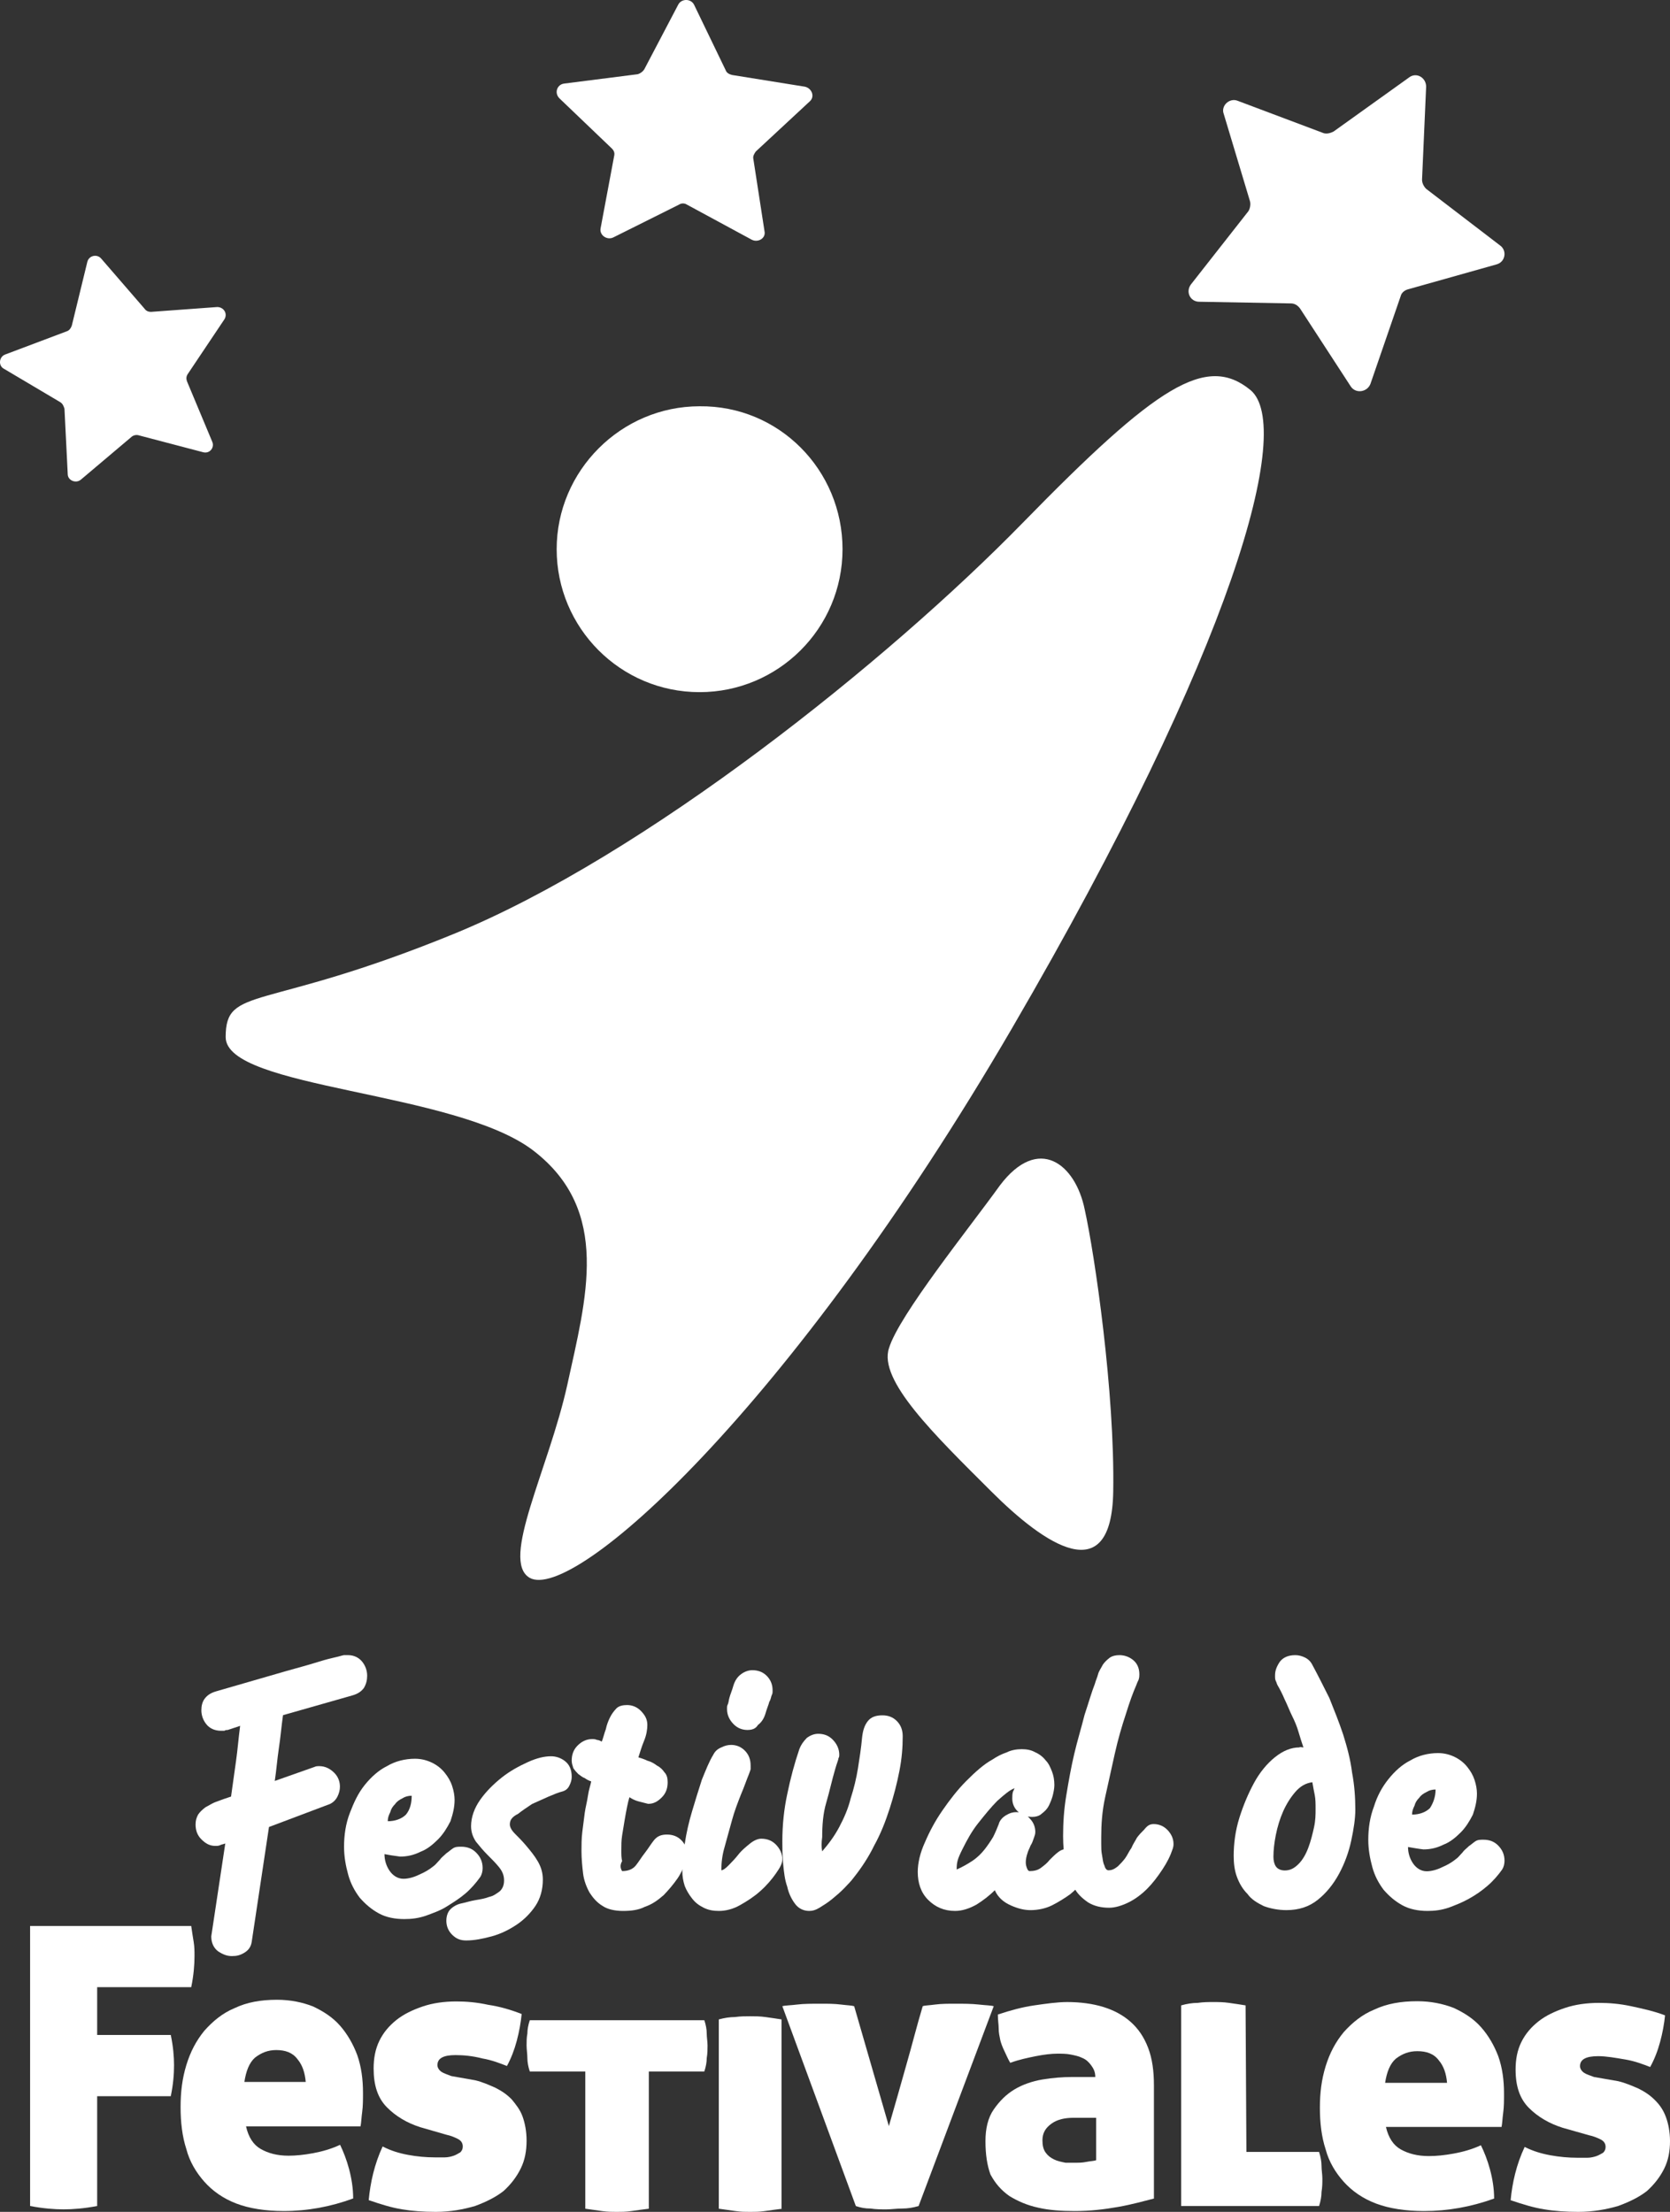 <?xml version="1.0" encoding="UTF-8"?>
<svg width="111px" height="147px" viewBox="0 0 111 147" version="1.1" xmlns="http://www.w3.org/2000/svg" xmlns:xlink="http://www.w3.org/1999/xlink">
    <rect x="0" y="0" width="111" height="147" fill="#333333" stroke="none"/>
    <title>logo_festival</title>
    <g id="Festival_de_festivales" stroke="none" stroke-width="1" fill="none" fill-rule="evenodd">
        <g id="home_festivales" transform="translate(-113, -5400)" fill="#FFFFFF" fill-rule="nonzero">
            <g id="logo_festival" transform="translate(113, 5400)">
                <g id="Group" transform="translate(2, 128)">
                    <path d="M0,0 L10.71,0 C10.764,0.39 10.819,0.724 10.873,1.059 C10.928,1.393 10.928,1.672 10.928,2.006 C10.928,2.563 10.873,3.287 10.71,4.067 L4.458,4.067 L4.458,7.243 L9.351,7.243 C9.514,8.023 9.568,8.692 9.568,9.249 C9.568,9.862 9.514,10.531 9.351,11.311 L4.458,11.311 L4.458,18.61 C3.588,18.777 2.827,18.833 2.229,18.833 C1.631,18.833 0.87,18.777 0,18.61 L0,0 Z" id="Path"/>
                    <path d="M14.353,13.317 C14.516,14.041 14.842,14.543 15.331,14.821 C15.82,15.1 16.418,15.267 17.18,15.267 C17.669,15.267 18.213,15.211 18.811,15.1 C19.409,14.988 20.007,14.821 20.605,14.543 C20.822,14.988 21.04,15.545 21.203,16.158 C21.366,16.771 21.474,17.44 21.474,18.109 C19.952,18.666 18.43,18.944 16.853,18.944 C15.657,18.944 14.57,18.777 13.7,18.443 C12.83,18.109 12.124,17.607 11.58,16.994 C11.036,16.381 10.601,15.657 10.384,14.821 C10.112,13.985 10.003,13.038 10.003,12.035 C10.003,11.032 10.112,10.141 10.384,9.249 C10.656,8.358 11.036,7.633 11.58,6.965 C12.124,6.352 12.776,5.795 13.591,5.46 C14.407,5.07 15.331,4.903 16.418,4.903 C17.288,4.903 18.104,5.07 18.811,5.349 C19.517,5.683 20.115,6.073 20.605,6.63 C21.094,7.188 21.474,7.856 21.746,8.581 C22.018,9.361 22.127,10.196 22.127,11.088 C22.127,11.534 22.127,11.979 22.072,12.37 C22.018,12.76 22.018,13.038 21.964,13.317 L14.353,13.317 Z M16.364,8.246 C15.82,8.246 15.386,8.413 14.951,8.748 C14.57,9.082 14.353,9.639 14.244,10.364 L18.321,10.364 C18.267,9.751 18.104,9.249 17.778,8.859 C17.451,8.413 16.962,8.246 16.364,8.246 Z" id="Shape"/>
                    <path d="M29.575,10.252 C30.064,10.364 30.554,10.587 30.934,10.754 C31.369,10.977 31.695,11.199 32.021,11.534 C32.293,11.868 32.565,12.202 32.728,12.648 C32.891,13.094 33,13.651 33,14.264 C33,14.933 32.891,15.545 32.619,16.103 C32.348,16.66 31.967,17.161 31.478,17.607 C30.988,17.997 30.336,18.331 29.575,18.61 C28.814,18.833 27.944,19 26.965,19 C26.15,19 25.389,18.944 24.736,18.833 C24.03,18.721 23.323,18.499 22.507,18.22 C22.616,17.05 22.888,15.824 23.432,14.654 C23.975,14.933 24.519,15.1 25.117,15.211 C25.715,15.323 26.313,15.378 26.911,15.378 C27.129,15.378 27.346,15.378 27.563,15.378 C27.781,15.378 27.998,15.323 28.161,15.267 C28.325,15.211 28.488,15.1 28.596,15.044 C28.705,14.933 28.759,14.821 28.759,14.654 C28.759,14.431 28.651,14.264 28.433,14.152 C28.216,14.041 27.944,13.93 27.672,13.874 L25.932,13.372 C25.063,13.094 24.301,12.648 23.703,12.035 C23.105,11.422 22.834,10.587 22.834,9.472 C22.834,8.804 22.942,8.191 23.214,7.633 C23.486,7.076 23.867,6.63 24.356,6.24 C24.845,5.85 25.443,5.572 26.096,5.349 C26.748,5.126 27.509,5.015 28.325,5.015 C28.977,5.015 29.684,5.07 30.445,5.238 C31.206,5.349 31.967,5.572 32.674,5.85 C32.619,6.408 32.511,7.021 32.348,7.633 C32.185,8.246 31.967,8.804 31.695,9.305 C31.26,9.138 30.717,8.915 30.064,8.804 C29.412,8.636 28.814,8.581 28.27,8.581 C27.455,8.581 27.074,8.804 27.074,9.249 C27.074,9.416 27.183,9.584 27.346,9.695 C27.509,9.806 27.727,9.862 27.998,9.974 L29.575,10.252 Z" id="Path"/>
                </g>
                <g id="Group" transform="translate(35, 134)">
                    <path d="M3.903,3.669 L0.214,3.669 C0.107,3.355 0.053,3.04 0.053,2.778 C0.053,2.516 0,2.202 0,1.94 C0,1.677 0,1.415 0.053,1.153 C0.053,0.891 0.107,0.577 0.214,0.262 L11.814,0.262 C11.921,0.577 11.975,0.891 11.975,1.153 C11.975,1.415 12.028,1.677 12.028,1.94 C12.028,2.202 12.028,2.464 11.975,2.778 C11.975,3.04 11.921,3.355 11.814,3.669 L8.126,3.669 L8.126,12.79 C7.698,12.843 7.324,12.895 6.95,12.948 C6.575,13 6.308,13 5.987,13 C5.72,13 5.399,13 5.025,12.948 C4.651,12.895 4.277,12.843 3.903,12.79 L3.903,3.669 Z" id="Path"/>
                    <path d="M17,12.79 C16.572,12.843 16.198,12.895 15.824,12.948 C15.45,13 15.182,13 14.862,13 C14.541,13 14.274,13 13.899,12.948 C13.525,12.895 13.151,12.843 12.777,12.79 L12.777,0.21 C13.151,0.105 13.525,0.052 13.846,0.052 C14.22,0 14.541,0 14.862,0 C15.182,0 15.503,0 15.877,0.052 C16.252,0.105 16.626,0.157 16.947,0.21 L16.947,12.79 L17,12.79 Z" id="Path"/>
                </g>
                <g id="Group" transform="translate(52, 133)">
                    <path d="M9.33,0.332 C9.44,0.277 9.769,0.277 10.153,0.221 C10.593,0.166 11.032,0.166 11.471,0.166 C12.02,0.166 12.568,0.166 13.062,0.221 C13.556,0.277 13.886,0.277 14.05,0.332 L9.056,13.613 C8.672,13.723 8.342,13.779 7.958,13.779 C7.574,13.779 7.245,13.834 6.915,13.834 C6.586,13.834 6.202,13.834 5.873,13.779 C5.488,13.779 5.214,13.723 4.885,13.613 L0,0.332 C0.165,0.277 0.549,0.277 0.988,0.221 C1.427,0.166 1.976,0.166 2.58,0.166 C3.019,0.166 3.458,0.166 3.897,0.221 C4.336,0.277 4.61,0.277 4.775,0.332 L7.08,8.3 C7.464,6.972 7.848,5.644 8.233,4.261 C8.617,2.933 8.946,1.605 9.33,0.332 Z" id="Path"/>
                    <path d="M13.501,9.296 C13.501,8.466 13.666,7.747 14.05,7.194 C14.434,6.64 14.873,6.198 15.422,5.866 C15.971,5.534 16.63,5.312 17.288,5.202 C17.947,5.091 18.66,5.036 19.264,5.036 L20.801,5.036 C20.801,4.704 20.691,4.482 20.527,4.261 C20.362,4.04 20.197,3.874 19.923,3.763 C19.703,3.652 19.429,3.597 19.154,3.542 C18.88,3.486 18.551,3.486 18.276,3.486 C17.892,3.486 17.398,3.542 16.849,3.652 C16.3,3.763 15.752,3.874 15.148,4.095 C14.983,3.818 14.873,3.542 14.764,3.32 C14.654,3.099 14.544,2.822 14.489,2.601 C14.434,2.324 14.38,2.103 14.38,1.826 C14.38,1.549 14.325,1.273 14.325,0.885 C15.148,0.609 15.971,0.387 16.74,0.277 C17.508,0.166 18.276,0.055 18.935,0.055 C19.813,0.055 20.636,0.166 21.35,0.387 C22.063,0.609 22.667,0.941 23.161,1.383 C23.655,1.826 24.039,2.379 24.313,3.099 C24.588,3.818 24.698,4.648 24.698,5.589 L24.698,13.115 C24.039,13.281 23.271,13.502 22.338,13.668 C21.405,13.834 20.472,13.945 19.429,13.945 C18.551,13.945 17.727,13.889 17.014,13.723 C16.246,13.557 15.642,13.281 15.093,12.949 C14.544,12.561 14.16,12.119 13.831,11.51 C13.611,10.901 13.501,10.182 13.501,9.296 Z M19.539,10.735 C19.703,10.735 19.923,10.735 20.197,10.68 C20.472,10.625 20.691,10.625 20.856,10.569 L20.856,7.747 L19.374,7.747 C18.77,7.747 18.276,7.858 17.892,8.134 C17.508,8.411 17.288,8.743 17.288,9.241 C17.288,9.573 17.343,9.85 17.508,10.071 C17.673,10.292 17.837,10.403 18.057,10.514 C18.276,10.625 18.551,10.68 18.825,10.735 C19.045,10.735 19.319,10.735 19.539,10.735 Z" id="Shape"/>
                    <path d="M30.845,10.016 L35.674,10.016 C35.784,10.348 35.839,10.68 35.839,10.957 C35.839,11.233 35.894,11.51 35.894,11.787 C35.894,12.063 35.894,12.34 35.839,12.672 C35.839,12.949 35.784,13.281 35.674,13.613 L26.509,13.613 L26.509,0.277 C26.893,0.166 27.277,0.111 27.607,0.111 C27.991,0.055 28.32,0.055 28.649,0.055 C28.979,0.055 29.308,0.055 29.692,0.111 C30.076,0.166 30.46,0.221 30.79,0.277 L30.845,10.016 Z" id="Path"/>
                    <path d="M40.12,8.356 C40.285,9.075 40.614,9.573 41.108,9.85 C41.602,10.126 42.206,10.292 42.974,10.292 C43.468,10.292 44.017,10.237 44.62,10.126 C45.224,10.016 45.828,9.85 46.432,9.573 C46.651,10.016 46.871,10.569 47.035,11.178 C47.2,11.787 47.31,12.451 47.31,13.115 C45.773,13.668 44.236,13.945 42.645,13.945 C41.437,13.945 40.34,13.779 39.461,13.447 C38.583,13.115 37.87,12.617 37.321,12.008 C36.772,11.399 36.333,10.68 36.113,9.85 C35.839,9.02 35.729,8.079 35.729,7.083 C35.729,6.087 35.839,5.202 36.113,4.316 C36.388,3.431 36.772,2.711 37.321,2.047 C37.87,1.439 38.528,0.885 39.352,0.553 C40.175,0.166 41.108,0 42.206,0 C43.084,0 43.907,0.166 44.62,0.443 C45.334,0.775 45.938,1.162 46.432,1.715 C46.926,2.269 47.31,2.933 47.584,3.652 C47.859,4.427 47.968,5.257 47.968,6.142 C47.968,6.585 47.968,7.028 47.913,7.415 C47.859,7.802 47.859,8.079 47.804,8.356 L40.12,8.356 Z M42.206,3.32 C41.657,3.32 41.218,3.486 40.779,3.818 C40.394,4.15 40.175,4.704 40.065,5.423 L44.181,5.423 C44.127,4.814 43.962,4.316 43.633,3.929 C43.303,3.486 42.809,3.32 42.206,3.32 Z" id="Shape"/>
                    <path d="M55.542,5.312 C56.036,5.423 56.53,5.644 56.914,5.81 C57.353,6.032 57.683,6.253 58.012,6.585 C58.341,6.917 58.561,7.249 58.726,7.692 C58.89,8.134 59,8.688 59,9.296 C59,9.96 58.89,10.569 58.616,11.123 C58.341,11.676 57.957,12.174 57.463,12.617 C56.969,13.004 56.311,13.336 55.542,13.613 C54.774,13.834 53.896,14 52.908,14 C52.085,14 51.316,13.945 50.658,13.834 C49.944,13.723 49.231,13.502 48.407,13.225 C48.517,12.063 48.792,10.846 49.34,9.684 C49.889,9.96 50.438,10.126 51.042,10.237 C51.646,10.348 52.249,10.403 52.853,10.403 C53.073,10.403 53.292,10.403 53.512,10.403 C53.731,10.403 53.951,10.348 54.115,10.292 C54.28,10.237 54.445,10.126 54.554,10.071 C54.664,9.96 54.719,9.85 54.719,9.684 C54.719,9.462 54.609,9.296 54.39,9.186 C54.17,9.075 53.896,8.964 53.621,8.909 L51.865,8.411 C50.987,8.134 50.219,7.692 49.615,7.083 C49.011,6.474 48.737,5.644 48.737,4.538 C48.737,3.874 48.847,3.265 49.121,2.711 C49.395,2.158 49.78,1.715 50.273,1.328 C50.767,0.941 51.371,0.664 52.03,0.443 C52.688,0.221 53.457,0.111 54.28,0.111 C54.939,0.111 55.652,0.166 56.42,0.332 C57.189,0.498 57.957,0.664 58.671,0.941 C58.616,1.494 58.506,2.103 58.341,2.711 C58.177,3.32 57.957,3.874 57.683,4.372 C57.244,4.206 56.695,3.984 56.036,3.874 C55.378,3.763 54.774,3.652 54.225,3.652 C53.402,3.652 53.018,3.874 53.018,4.316 C53.018,4.482 53.127,4.648 53.292,4.759 C53.457,4.87 53.676,4.925 53.951,5.036 L55.542,5.312 Z" id="Path"/>
                </g>
                <g id="Group" transform="translate(13, 110)">
                    <path d="M2.138,4.973 C2.083,4.973 1.974,4.973 1.919,5.027 C1.864,5.027 1.809,5.027 1.7,5.027 C1.261,5.027 0.932,4.863 0.713,4.59 C0.493,4.317 0.384,3.989 0.384,3.661 C0.384,3.388 0.439,3.115 0.603,2.896 C0.768,2.678 0.987,2.514 1.371,2.404 C2.686,2.022 3.838,1.694 4.77,1.421 C5.702,1.148 6.469,0.929 7.072,0.765 C7.675,0.601 8.169,0.437 8.553,0.328 C8.936,0.219 9.211,0.164 9.43,0.109 C9.649,0.055 9.814,0 9.868,0 C9.978,0 10.088,0 10.143,0 C10.526,0 10.855,0.164 11.075,0.437 C11.294,0.71 11.404,1.038 11.404,1.366 C11.404,1.639 11.349,1.913 11.184,2.186 C11.02,2.404 10.8,2.568 10.417,2.678 L5.811,3.989 C5.702,4.754 5.647,5.464 5.537,6.175 C5.428,6.885 5.373,7.65 5.263,8.361 L7.895,7.432 C8.004,7.377 8.114,7.377 8.224,7.377 C8.607,7.377 8.936,7.541 9.211,7.814 C9.485,8.087 9.594,8.415 9.594,8.743 C9.594,8.962 9.539,9.18 9.43,9.399 C9.32,9.617 9.156,9.781 8.936,9.891 L4.879,11.421 L3.728,19.071 C3.673,19.399 3.509,19.617 3.235,19.781 C2.961,19.945 2.741,20 2.412,20 C2.083,20 1.809,19.891 1.48,19.672 C1.206,19.454 1.042,19.126 1.042,18.689 L1.974,12.514 C1.864,12.568 1.754,12.568 1.645,12.623 C1.535,12.678 1.425,12.678 1.316,12.678 C0.932,12.678 0.658,12.514 0.384,12.24 C0.11,11.967 0,11.639 0,11.257 C0,10.984 0.055,10.82 0.164,10.601 C0.274,10.437 0.439,10.273 0.658,10.109 C0.877,10 1.096,9.836 1.425,9.727 C1.7,9.617 2.029,9.508 2.357,9.399 C2.467,8.634 2.577,7.814 2.686,7.049 C2.796,6.284 2.851,5.519 2.961,4.699 L2.138,4.973 Z" id="Path"/>
                    <path d="M12.555,13.224 C12.555,13.607 12.664,13.989 12.884,14.317 C13.103,14.645 13.432,14.863 13.816,14.863 C14.145,14.863 14.529,14.754 14.857,14.59 C15.241,14.426 15.515,14.262 15.789,14.044 C15.954,13.934 16.064,13.77 16.228,13.607 C16.338,13.443 16.502,13.333 16.667,13.169 C16.831,13.06 16.941,12.951 17.105,12.842 C17.27,12.732 17.434,12.732 17.654,12.732 C18.037,12.732 18.366,12.842 18.64,13.115 C18.914,13.388 19.079,13.716 19.079,14.153 C19.079,14.372 19.024,14.59 18.914,14.754 C18.64,15.137 18.311,15.519 17.928,15.847 C17.544,16.175 17.105,16.448 16.667,16.721 C16.228,16.995 15.735,17.158 15.296,17.322 C14.803,17.486 14.364,17.541 13.871,17.541 C13.268,17.541 12.664,17.432 12.171,17.158 C11.678,16.885 11.294,16.557 10.91,16.12 C10.581,15.683 10.307,15.191 10.143,14.59 C9.978,13.989 9.868,13.388 9.868,12.732 C9.868,11.967 9.978,11.202 10.252,10.492 C10.526,9.781 10.8,9.18 11.239,8.634 C11.678,8.087 12.171,7.65 12.719,7.377 C13.268,7.049 13.925,6.885 14.583,6.885 C15.022,6.885 15.406,6.995 15.735,7.158 C16.064,7.322 16.338,7.541 16.557,7.814 C16.776,8.087 16.941,8.361 17.05,8.689 C17.16,9.016 17.215,9.344 17.215,9.617 C17.215,10.109 17.105,10.546 16.941,11.038 C16.721,11.475 16.447,11.913 16.118,12.24 C15.789,12.568 15.406,12.896 14.967,13.06 C14.529,13.279 14.09,13.388 13.596,13.388 C13.158,13.333 12.829,13.279 12.555,13.224 Z M14.364,9.344 C14.145,9.344 13.925,9.399 13.761,9.508 C13.542,9.617 13.377,9.727 13.268,9.891 C13.103,10.055 12.993,10.219 12.939,10.437 C12.829,10.656 12.774,10.82 12.774,11.038 C13.268,11.038 13.706,10.874 13.98,10.601 C14.254,10.273 14.364,9.836 14.364,9.344 Z" id="Shape"/>
                    <path d="M20.888,11.257 C20.888,11.421 20.998,11.639 21.217,11.858 C21.436,12.077 21.711,12.35 21.985,12.678 C22.259,13.005 22.533,13.333 22.752,13.716 C22.971,14.098 23.081,14.481 23.081,14.918 C23.081,15.574 22.917,16.175 22.588,16.667 C22.259,17.158 21.82,17.596 21.327,17.923 C20.833,18.251 20.285,18.525 19.682,18.689 C19.079,18.852 18.531,18.962 17.982,18.962 C17.599,18.962 17.325,18.852 17.05,18.579 C16.776,18.306 16.667,17.978 16.667,17.65 C16.667,17.322 16.776,17.049 16.941,16.885 C17.105,16.721 17.379,16.557 17.654,16.503 C17.928,16.448 18.257,16.339 18.586,16.284 C18.914,16.23 19.243,16.175 19.518,16.066 C19.792,16.011 20.011,15.847 20.23,15.683 C20.395,15.519 20.504,15.301 20.504,14.973 C20.504,14.645 20.395,14.372 20.175,14.098 C19.956,13.825 19.682,13.552 19.408,13.279 C19.134,13.005 18.86,12.678 18.64,12.404 C18.421,12.077 18.311,11.749 18.311,11.366 C18.311,10.765 18.531,10.164 18.914,9.617 C19.298,9.071 19.792,8.579 20.34,8.142 C20.888,7.705 21.491,7.377 22.094,7.104 C22.697,6.831 23.191,6.721 23.629,6.721 C23.958,6.721 24.287,6.831 24.561,7.049 C24.836,7.268 25,7.596 25,8.087 C25,8.306 24.945,8.47 24.836,8.689 C24.726,8.907 24.561,9.016 24.342,9.071 C24.123,9.126 23.849,9.235 23.465,9.399 C23.081,9.563 22.752,9.727 22.368,9.891 C22.039,10.109 21.711,10.328 21.436,10.546 C20.998,10.765 20.888,10.984 20.888,11.257 Z" id="Path"/>
                </g>
                <g id="Group" transform="translate(38, 111)">
                    <path d="M3.351,13.352 C3.73,13.352 4.054,13.241 4.27,12.966 C4.486,12.69 4.649,12.414 4.865,12.138 C5.081,11.862 5.243,11.586 5.459,11.31 C5.676,11.034 5.946,10.924 6.324,10.924 C6.703,10.924 7.027,11.034 7.297,11.31 C7.568,11.586 7.676,11.917 7.676,12.303 C7.676,12.414 7.676,12.579 7.622,12.634 C7.459,13.021 7.297,13.462 7.027,13.848 C6.757,14.234 6.432,14.621 6.108,14.952 C5.73,15.283 5.351,15.559 4.865,15.724 C4.432,15.945 3.946,16 3.405,16 C2.865,16 2.378,15.89 2.054,15.669 C1.676,15.448 1.405,15.117 1.189,14.786 C0.973,14.4 0.811,13.959 0.757,13.517 C0.703,13.076 0.649,12.524 0.649,12.028 C0.649,11.641 0.649,11.2 0.703,10.759 C0.757,10.317 0.811,9.931 0.865,9.49 C0.919,9.103 1.027,8.717 1.081,8.331 C1.135,7.945 1.243,7.669 1.297,7.393 C1.135,7.338 1.027,7.283 0.865,7.172 C0.703,7.117 0.595,7.007 0.432,6.897 C0.324,6.786 0.216,6.676 0.108,6.51 C0.054,6.345 0,6.179 0,6.014 C0,5.628 0.108,5.297 0.378,5.021 C0.649,4.745 0.973,4.579 1.351,4.579 C1.459,4.579 1.568,4.579 1.676,4.634 C1.784,4.634 1.892,4.69 2,4.745 C2.108,4.469 2.162,4.193 2.27,3.917 C2.324,3.641 2.432,3.366 2.541,3.145 C2.649,2.924 2.811,2.703 2.973,2.538 C3.135,2.372 3.405,2.317 3.676,2.317 C4,2.317 4.324,2.428 4.595,2.703 C4.865,2.979 5.027,3.255 5.027,3.641 C5.027,3.917 4.973,4.303 4.811,4.69 C4.649,5.076 4.541,5.462 4.432,5.793 C4.595,5.848 4.811,5.903 5.027,6.014 C5.243,6.069 5.459,6.179 5.676,6.345 C5.892,6.455 6.054,6.621 6.162,6.786 C6.324,6.952 6.378,7.172 6.378,7.448 C6.378,7.834 6.27,8.166 6,8.441 C5.73,8.717 5.459,8.883 5.081,8.883 C4.865,8.828 4.649,8.772 4.432,8.717 C4.216,8.662 4,8.552 3.838,8.441 C3.784,8.607 3.73,8.828 3.676,9.103 C3.622,9.379 3.568,9.655 3.514,9.986 C3.459,10.317 3.405,10.648 3.351,10.979 C3.297,11.31 3.297,11.641 3.297,11.972 C3.297,12.248 3.297,12.469 3.351,12.69 C3.189,12.966 3.243,13.186 3.351,13.352 Z" id="Path"/>
                    <path d="M9.946,13.297 C10.054,13.297 10.216,13.186 10.432,12.966 C10.649,12.745 10.865,12.524 11.081,12.248 C11.297,11.972 11.568,11.752 11.838,11.531 C12.108,11.31 12.378,11.2 12.595,11.2 C12.973,11.2 13.297,11.31 13.568,11.586 C13.838,11.862 14,12.193 14,12.579 C14,12.855 13.838,13.131 13.568,13.517 C13.297,13.903 12.973,14.29 12.541,14.676 C12.108,15.062 11.676,15.338 11.189,15.614 C10.703,15.89 10.216,16 9.784,16 C9.405,16 9.081,15.945 8.757,15.779 C8.432,15.614 8.216,15.448 8,15.172 C7.784,14.897 7.622,14.621 7.514,14.345 C7.405,14.014 7.351,13.683 7.351,13.352 C7.351,12.8 7.405,12.193 7.514,11.531 C7.622,10.814 7.784,10.097 8,9.379 C8.216,8.662 8.432,7.945 8.649,7.283 C8.919,6.621 9.135,6.069 9.405,5.628 C9.514,5.407 9.676,5.241 9.946,5.131 C10.162,5.021 10.378,4.966 10.595,4.966 C10.919,4.966 11.243,5.076 11.514,5.352 C11.784,5.628 11.892,5.959 11.892,6.345 C11.892,6.4 11.892,6.455 11.892,6.566 C11.892,6.621 11.838,6.731 11.784,6.897 C11.622,7.283 11.459,7.779 11.243,8.276 C11.027,8.828 10.811,9.379 10.649,9.986 C10.486,10.593 10.324,11.145 10.162,11.752 C10,12.303 9.946,12.8 9.946,13.297 Z M11.676,3.972 C11.351,3.972 11.027,3.862 10.757,3.586 C10.486,3.31 10.324,2.979 10.324,2.593 C10.324,2.538 10.324,2.538 10.324,2.483 C10.324,2.428 10.324,2.372 10.378,2.262 C10.432,2.152 10.432,1.986 10.486,1.821 C10.541,1.6 10.649,1.379 10.757,0.993 C10.865,0.662 11.027,0.441 11.243,0.276 C11.459,0.11 11.73,0 12,0 C12.378,0 12.703,0.11 12.973,0.386 C13.243,0.662 13.351,0.993 13.351,1.324 C13.351,1.379 13.351,1.379 13.351,1.434 C13.351,1.49 13.351,1.545 13.297,1.655 C13.243,1.766 13.243,1.931 13.135,2.097 C13.081,2.317 12.973,2.538 12.865,2.924 C12.757,3.255 12.595,3.476 12.378,3.641 C12.216,3.917 11.946,3.972 11.676,3.972 Z" id="Shape"/>
                </g>
                <path d="M54.649,123.039 C55.081,122.536 55.459,122.034 55.784,121.421 C56.108,120.807 56.378,120.193 56.541,119.524 C56.757,118.854 56.919,118.185 57.027,117.515 C57.135,116.845 57.243,116.12 57.297,115.506 C57.351,115.004 57.459,114.67 57.676,114.391 C57.892,114.112 58.216,114 58.649,114 C59.027,114 59.351,114.112 59.622,114.391 C59.892,114.67 60,115.004 60,115.395 C60,116.12 59.946,116.845 59.784,117.682 C59.622,118.519 59.405,119.356 59.135,120.193 C58.865,121.03 58.541,121.867 58.108,122.648 C57.73,123.429 57.243,124.155 56.757,124.768 C56.595,124.991 56.378,125.215 56.108,125.494 C55.838,125.773 55.568,125.996 55.297,126.219 C55.027,126.442 54.757,126.609 54.486,126.777 C54.216,126.944 54,127 53.784,127 C53.405,127 53.081,126.833 52.865,126.554 C52.649,126.275 52.432,125.884 52.324,125.382 C52.162,124.936 52.108,124.433 52.054,123.876 C52,123.318 52,122.815 52,122.369 C52,121.309 52.108,120.249 52.324,119.245 C52.541,118.185 52.811,117.18 53.135,116.232 C53.243,115.953 53.405,115.73 53.622,115.506 C53.838,115.339 54.108,115.227 54.378,115.227 C54.757,115.227 55.081,115.339 55.351,115.618 C55.622,115.897 55.784,116.232 55.784,116.622 C55.784,116.678 55.784,116.79 55.73,116.845 C55.73,116.957 55.622,117.18 55.514,117.571 C55.297,118.296 55.135,119.077 54.919,119.803 C54.703,120.528 54.649,121.309 54.649,122.09 C54.595,122.481 54.595,122.76 54.649,123.039 Z" id="Path"/>
                <g id="Group" transform="translate(61, 110)">
                    <path d="M2.587,14.246 C2.957,14.087 3.326,13.875 3.643,13.664 C3.96,13.452 4.224,13.187 4.435,12.922 C4.646,12.657 4.857,12.34 5.016,12.075 C5.174,11.757 5.28,11.492 5.385,11.227 C5.438,11.016 5.596,10.804 5.86,10.645 C6.124,10.486 6.335,10.433 6.547,10.433 C6.916,10.433 7.233,10.592 7.444,10.857 C7.708,11.121 7.814,11.439 7.814,11.757 C7.814,11.916 7.761,12.022 7.708,12.181 C7.655,12.34 7.602,12.498 7.497,12.657 C7.444,12.816 7.339,12.975 7.286,13.187 C7.233,13.346 7.18,13.558 7.18,13.769 C7.18,13.822 7.18,13.928 7.233,14.087 C7.286,14.246 7.339,14.352 7.444,14.352 C7.708,14.352 7.972,14.299 8.183,14.14 C8.394,13.981 8.606,13.822 8.764,13.611 C8.975,13.399 9.134,13.24 9.345,13.081 C9.556,12.922 9.767,12.869 10.031,12.869 C10.401,12.869 10.717,12.975 10.981,13.24 C11.245,13.505 11.404,13.822 11.404,14.193 C11.404,14.511 11.245,14.829 10.981,15.093 C10.717,15.358 10.453,15.623 10.137,15.888 C9.767,16.153 9.345,16.417 8.922,16.629 C8.5,16.841 7.972,16.947 7.497,16.947 C7.075,16.947 6.652,16.841 6.177,16.629 C5.702,16.417 5.332,16.1 5.121,15.623 C4.752,15.994 4.329,16.312 3.907,16.576 C3.432,16.841 2.957,17 2.481,17 C1.742,17 1.161,16.735 0.686,16.259 C0.211,15.782 0,15.146 0,14.405 C0,13.822 0.158,13.134 0.475,12.445 C0.792,11.704 1.161,11.016 1.637,10.327 C2.112,9.639 2.64,8.95 3.22,8.368 C3.801,7.785 4.382,7.255 4.963,6.938 C5.28,6.726 5.596,6.567 5.913,6.461 C6.23,6.302 6.599,6.249 6.916,6.249 C7.233,6.249 7.55,6.302 7.814,6.461 C8.078,6.567 8.342,6.779 8.5,6.991 C8.711,7.202 8.817,7.467 8.922,7.732 C9.028,7.997 9.081,8.315 9.081,8.632 C9.081,8.844 9.028,9.109 8.975,9.321 C8.922,9.533 8.817,9.798 8.711,10.009 C8.606,10.221 8.447,10.38 8.236,10.539 C8.078,10.698 7.814,10.751 7.602,10.751 C7.286,10.751 6.969,10.645 6.705,10.433 C6.441,10.221 6.283,9.903 6.283,9.533 C6.283,9.374 6.283,9.215 6.335,9.056 C6.388,9.003 6.388,8.897 6.441,8.844 C6.124,8.95 5.755,9.268 5.28,9.692 C4.857,10.115 4.435,10.645 4.012,11.174 C3.59,11.704 3.273,12.287 2.957,12.922 C2.64,13.558 2.587,13.769 2.587,14.246 Z" id="Path"/>
                    <path d="M15.68,11.227 C15.997,11.227 16.314,11.333 16.578,11.598 C16.842,11.863 17,12.181 17,12.551 C17,12.604 17,12.71 16.947,12.869 C16.789,13.346 16.578,13.769 16.261,14.246 C15.944,14.723 15.627,15.146 15.258,15.517 C14.888,15.888 14.466,16.206 14.043,16.417 C13.621,16.629 13.146,16.788 12.724,16.788 C12.196,16.788 11.72,16.682 11.298,16.417 C10.929,16.153 10.559,15.835 10.348,15.358 C10.084,14.935 9.925,14.405 9.82,13.822 C9.714,13.24 9.661,12.657 9.661,12.022 C9.661,11.174 9.714,10.274 9.873,9.321 C10.031,8.368 10.189,7.467 10.401,6.567 C10.612,5.667 10.876,4.819 11.087,3.972 C11.351,3.178 11.562,2.436 11.773,1.907 C11.826,1.695 11.932,1.483 11.984,1.271 C12.037,1.059 12.196,0.847 12.301,0.636 C12.407,0.477 12.565,0.318 12.776,0.159 C12.935,0.053 13.146,0 13.41,0 C13.727,0 14.043,0.106 14.307,0.318 C14.571,0.53 14.73,0.847 14.73,1.271 C14.73,1.377 14.73,1.483 14.677,1.642 C14.624,1.748 14.571,1.854 14.519,2.012 C14.307,2.489 14.096,3.072 13.832,3.919 C13.568,4.713 13.304,5.614 13.093,6.567 C12.882,7.52 12.671,8.474 12.46,9.427 C12.248,10.38 12.196,11.28 12.196,12.075 C12.196,12.181 12.196,12.34 12.196,12.551 C12.196,12.816 12.196,13.028 12.248,13.293 C12.301,13.558 12.301,13.769 12.407,13.981 C12.46,14.193 12.565,14.299 12.671,14.299 C12.935,14.299 13.093,14.193 13.304,14.034 C13.463,13.875 13.621,13.717 13.78,13.505 C13.938,13.293 14.043,13.028 14.202,12.816 C14.307,12.551 14.466,12.34 14.571,12.128 C14.73,11.916 14.888,11.757 15.047,11.598 C15.258,11.333 15.416,11.227 15.68,11.227 Z" id="Path"/>
                </g>
                <g id="Group" transform="translate(82, 110)">
                    <path d="M4.635,6.133 C4.527,5.81 4.419,5.487 4.311,5.111 C4.204,4.734 4.042,4.358 3.88,4.035 C3.719,3.712 3.557,3.282 3.395,2.959 C3.234,2.582 3.072,2.259 2.91,1.991 C2.856,1.883 2.856,1.829 2.802,1.722 C2.749,1.614 2.749,1.506 2.749,1.453 L2.749,1.345 C2.749,1.022 2.856,0.753 3.072,0.43 C3.287,0.161 3.611,0 4.096,0 C4.311,0 4.527,0.054 4.743,0.161 C4.958,0.269 5.12,0.43 5.228,0.646 C5.605,1.345 5.982,2.098 6.359,2.851 C6.683,3.658 7.006,4.465 7.275,5.272 C7.545,6.133 7.76,6.94 7.868,7.801 C8.03,8.661 8.084,9.468 8.084,10.275 C8.084,10.867 7.976,11.566 7.814,12.32 C7.653,13.073 7.383,13.826 7.006,14.525 C6.629,15.225 6.144,15.816 5.605,16.247 C5.012,16.731 4.311,16.946 3.503,16.946 C2.964,16.946 2.425,16.839 1.994,16.677 C1.563,16.462 1.186,16.247 0.916,15.87 C0.593,15.547 0.377,15.171 0.216,14.741 C0.054,14.31 0,13.826 0,13.342 C0,12.535 0.108,11.674 0.377,10.813 C0.647,9.953 0.97,9.199 1.347,8.5 C1.725,7.801 2.21,7.209 2.749,6.778 C3.287,6.348 3.826,6.133 4.365,6.133 C4.419,6.079 4.527,6.133 4.635,6.133 Z M5.228,8.446 C4.796,8.5 4.419,8.715 4.096,9.092 C3.772,9.468 3.503,9.899 3.287,10.383 C3.072,10.867 2.91,11.405 2.802,11.943 C2.695,12.481 2.641,12.965 2.641,13.396 C2.641,13.665 2.695,13.88 2.802,14.041 C2.91,14.203 3.126,14.31 3.395,14.31 C3.772,14.31 4.042,14.149 4.311,13.88 C4.581,13.611 4.796,13.234 4.958,12.804 C5.12,12.373 5.228,11.943 5.335,11.459 C5.443,10.975 5.443,10.598 5.443,10.222 C5.443,9.899 5.443,9.576 5.389,9.307 C5.335,9.038 5.281,8.769 5.228,8.446 Z" id="Shape"/>
                    <path d="M11.587,12.75 C11.587,13.127 11.695,13.503 11.91,13.826 C12.126,14.149 12.449,14.364 12.826,14.364 C13.15,14.364 13.527,14.256 13.85,14.095 C14.228,13.934 14.497,13.772 14.766,13.557 C14.928,13.449 15.036,13.288 15.198,13.127 C15.305,12.965 15.467,12.858 15.629,12.696 C15.79,12.589 15.898,12.481 16.06,12.373 C16.222,12.266 16.383,12.266 16.599,12.266 C16.976,12.266 17.299,12.373 17.569,12.642 C17.838,12.911 18,13.234 18,13.665 C18,13.88 17.946,14.095 17.838,14.256 C17.569,14.633 17.246,15.009 16.868,15.332 C16.491,15.655 16.114,15.924 15.629,16.193 C15.144,16.462 14.713,16.623 14.281,16.785 C13.796,16.946 13.365,17 12.88,17 C12.287,17 11.695,16.892 11.21,16.623 C10.725,16.354 10.347,16.032 9.97,15.601 C9.647,15.171 9.377,14.687 9.216,14.095 C9.054,13.503 8.946,12.911 8.946,12.266 C8.946,11.513 9.054,10.759 9.323,10.06 C9.539,9.361 9.862,8.769 10.293,8.231 C10.725,7.693 11.21,7.263 11.749,6.994 C12.287,6.671 12.934,6.509 13.581,6.509 C14.012,6.509 14.389,6.617 14.713,6.778 C15.036,6.94 15.305,7.155 15.521,7.424 C15.737,7.693 15.898,7.962 16.006,8.285 C16.114,8.608 16.168,8.93 16.168,9.199 C16.168,9.684 16.06,10.114 15.898,10.598 C15.683,11.028 15.413,11.459 15.09,11.782 C14.766,12.104 14.389,12.427 13.958,12.589 C13.527,12.804 13.096,12.911 12.611,12.911 C12.18,12.858 11.91,12.804 11.587,12.75 Z M13.419,8.93 C13.204,8.93 12.988,8.984 12.826,9.092 C12.611,9.199 12.449,9.307 12.341,9.468 C12.18,9.63 12.072,9.791 12.018,10.006 C11.91,10.222 11.856,10.383 11.856,10.598 C12.341,10.598 12.772,10.437 13.042,10.168 C13.257,9.845 13.419,9.415 13.419,8.93 Z" id="Shape"/>
                </g>
                <path d="M83.084,13.377 C83.139,13.598 83.084,13.874 82.975,14.039 L79.164,18.895 C78.783,19.392 79.109,20.054 79.708,20.054 L85.807,20.165 C86.024,20.165 86.242,20.275 86.406,20.496 L89.781,25.683 C90.108,26.179 90.87,26.069 91.088,25.517 L93.103,19.668 C93.157,19.447 93.375,19.282 93.593,19.226 L99.474,17.571 C100.073,17.405 100.181,16.633 99.691,16.302 L94.791,12.549 C94.628,12.384 94.519,12.163 94.519,11.942 L94.791,5.762 C94.791,5.155 94.137,4.769 93.647,5.155 L88.638,8.742 C88.42,8.852 88.202,8.907 87.985,8.852 L82.267,6.7 C81.723,6.479 81.124,7.031 81.342,7.583 L83.084,13.377 Z" id="Path"/>
                <path d="M40.66,9.862 C40.818,10.017 40.87,10.173 40.818,10.381 L39.923,15.156 C39.818,15.623 40.344,15.986 40.765,15.779 L45.132,13.599 C45.29,13.495 45.5,13.495 45.658,13.599 L49.972,15.934 C50.393,16.142 50.919,15.831 50.814,15.364 L50.077,10.588 C50.024,10.381 50.13,10.225 50.235,10.069 L53.812,6.747 C54.181,6.436 53.97,5.865 53.497,5.761 L48.657,4.983 C48.446,4.931 48.288,4.827 48.236,4.671 L46.131,0.311 C45.921,-0.104 45.29,-0.104 45.079,0.311 L42.817,4.619 C42.712,4.775 42.554,4.879 42.396,4.931 L37.503,5.554 C37.03,5.606 36.819,6.177 37.188,6.54 L40.66,9.862 Z" id="Path"/>
                <path d="M4.013,26.733 C4.176,26.841 4.231,27.001 4.285,27.162 L4.502,31.506 C4.502,31.935 5.045,32.15 5.37,31.882 L8.736,29.039 C8.844,28.932 9.061,28.878 9.224,28.932 L13.512,30.058 C13.947,30.166 14.272,29.737 14.109,29.361 L12.427,25.339 C12.372,25.178 12.372,25.017 12.481,24.856 L14.924,21.209 C15.141,20.834 14.869,20.405 14.435,20.405 L10.038,20.727 C9.876,20.727 9.713,20.673 9.604,20.512 L6.727,17.187 C6.456,16.865 5.913,16.973 5.805,17.402 L4.773,21.638 C4.719,21.799 4.61,21.96 4.448,22.014 L0.322,23.569 C-0.058,23.73 -0.112,24.266 0.214,24.481 L4.013,26.733 Z" id="Path"/>
                <path d="M35.201,104.859 C38.087,106.502 52.462,93.739 67.273,68.323 C82.083,42.906 86.004,28.335 83.118,25.925 C80.178,23.515 76.911,25.597 67.981,34.744 C59.051,43.892 42.879,56.874 30.137,62.078 C17.396,67.282 15,65.474 15,68.925 C15,72.376 30.301,72.486 35.473,76.485 C40.646,80.483 38.958,86.29 37.706,92.041 C36.454,97.683 33.241,103.709 35.201,104.859" id="Path"/>
                <path d="M59.091,89.59 C58.365,91.729 62.105,95.348 65.9,99.132 C69.417,102.642 73.882,105.713 73.993,99.132 C74.105,92.551 72.766,83.393 72.096,80.377 C71.482,77.361 69.026,75.386 66.458,78.786 C64.449,81.583 59.761,87.396 59.091,89.59" id="Path"/>
                <path d="M56,36.5 C56,41.772 51.717,46 46.5,46 C41.228,46 37,41.717 37,36.5 C37,31.284 41.283,27.001 46.5,27.001 C51.772,26.946 56,31.229 56,36.5" id="Path"/>
            </g>
        </g>
    </g>
</svg>